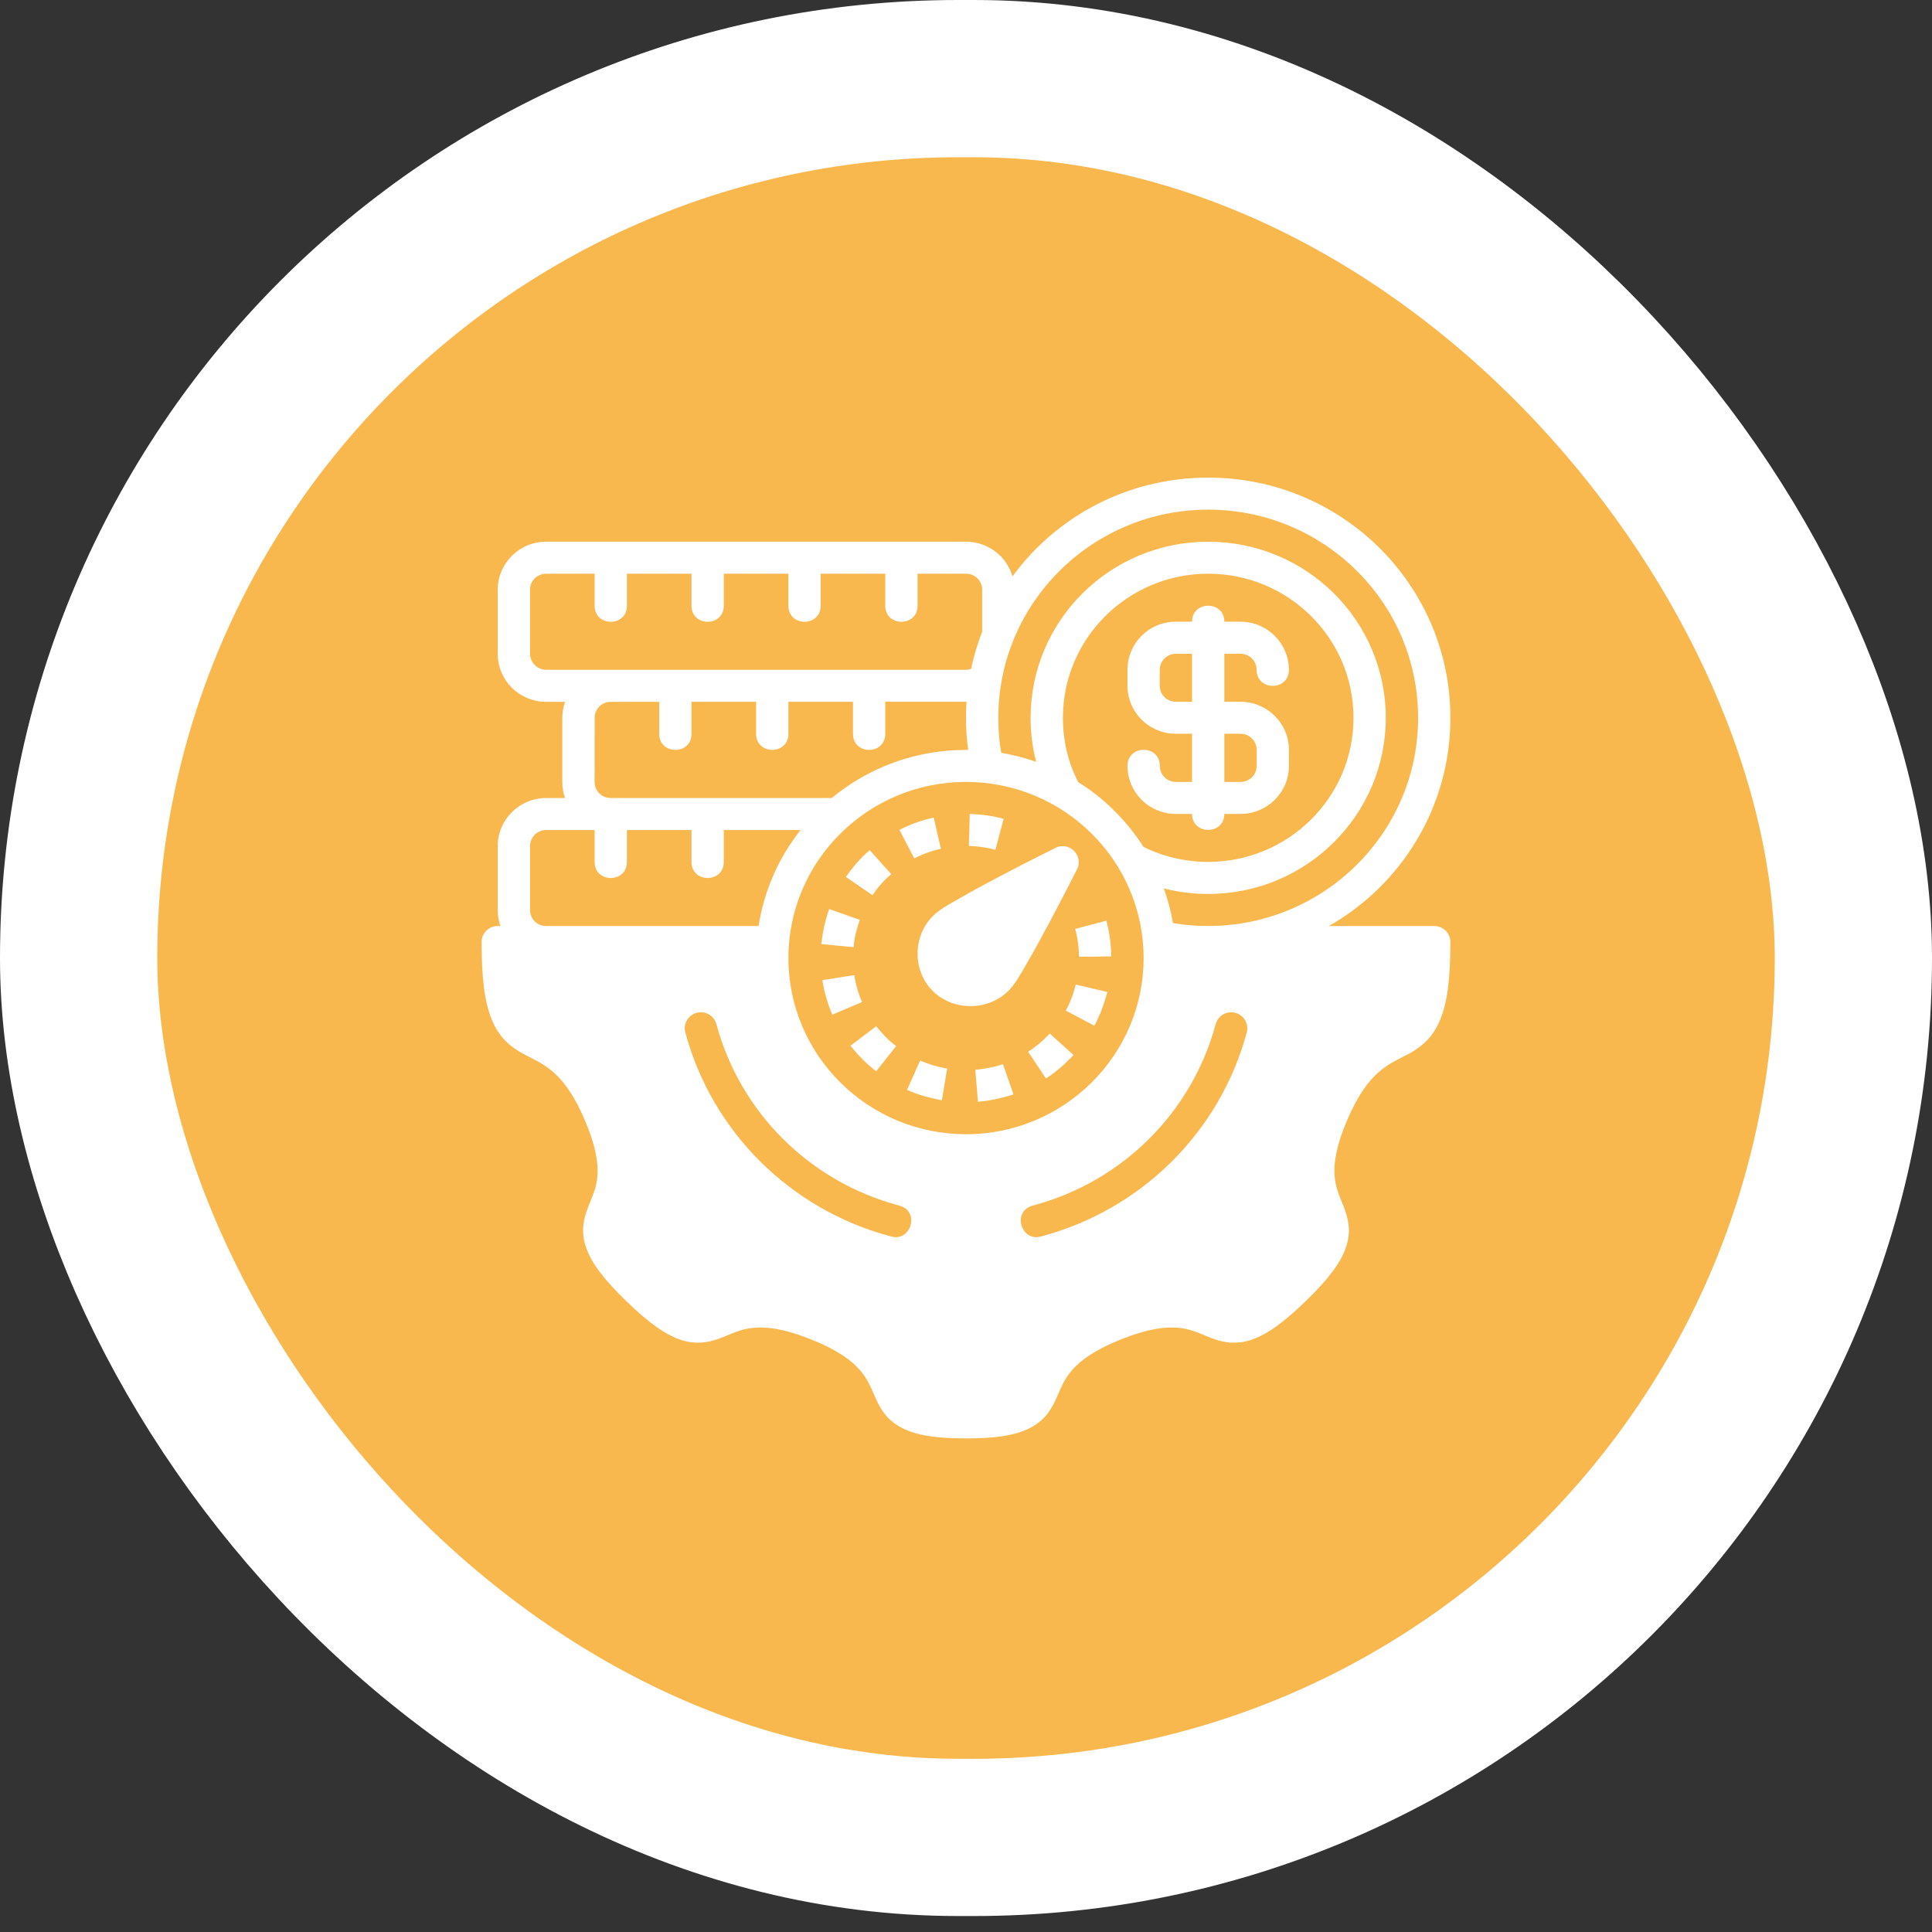 <svg xmlns="http://www.w3.org/2000/svg" width="86" height="86" viewBox="0 0 86 86" fill="none"><rect x="0" y="0" width="86" height="86" fill="#333333" stroke="none"/><rect x="3.5" y="3.5" width="79" height="78.289" rx="39.145" fill="#F8B84E" stroke="white" stroke-width="7"></rect><path d="M53.781 21.26C50.19 21.26 47.027 22.986 45.069 25.657C44.812 24.761 43.98 24.113 43 24.113H24.312C23.111 24.113 22.156 25.079 22.156 26.251V29.103C22.156 30.299 23.13 31.241 24.312 31.241H25.155C25.072 31.467 25.03 31.707 25.03 31.959V34.812C25.03 35.062 25.071 35.298 25.152 35.522H24.317C23.111 35.522 22.155 36.491 22.156 37.663V40.51C22.156 40.76 22.197 40.997 22.278 41.22H22.159C21.762 41.219 21.439 41.536 21.438 41.93C21.438 43.578 21.576 44.621 21.894 45.394C22.211 46.167 22.694 46.579 23.262 46.894C24.185 47.383 25.084 47.651 26.026 49.846C26.535 51.03 26.632 51.786 26.594 52.325C26.556 52.864 26.385 53.212 26.202 53.676C25.987 54.221 25.841 54.792 26.08 55.503C26.318 56.214 26.862 56.931 27.884 57.923C28.905 58.914 29.664 59.443 30.361 59.659C31.134 59.897 31.735 59.701 32.202 59.513C32.668 59.324 33.026 59.149 33.572 59.102C34.118 59.055 34.885 59.135 36.092 59.617C37.299 60.099 37.907 60.566 38.266 60.974C38.626 61.383 38.76 61.75 38.963 62.206C39.213 62.77 39.507 63.244 40.183 63.579C40.826 63.899 41.684 64.028 43 64.029C44.316 64.028 45.174 63.899 45.817 63.579C46.493 63.244 46.787 62.77 47.037 62.206C47.24 61.75 47.374 61.383 47.734 60.974C48.093 60.566 48.701 60.099 49.908 59.617C51.115 59.135 51.882 59.055 52.428 59.102C52.974 59.149 53.332 59.324 53.798 59.513C54.265 59.701 54.867 59.897 55.639 59.659C56.336 59.443 57.095 58.914 58.116 57.923C59.138 56.931 59.682 56.214 59.92 55.503C60.158 54.792 60.013 54.221 59.798 53.676C59.615 53.212 59.444 52.864 59.406 52.325C59.368 51.786 59.465 51.03 59.973 49.846C60.916 47.651 61.815 47.383 62.737 46.894C63.306 46.579 63.789 46.167 64.106 45.394C64.424 44.621 64.562 43.578 64.562 41.93C64.561 41.536 64.238 41.219 63.841 41.22H59.156C62.394 39.373 64.562 35.916 64.562 31.952C64.562 26.055 59.747 21.26 53.781 21.26ZM53.781 22.686C58.928 22.686 63.125 26.826 63.125 31.952C63.125 37.079 58.922 41.219 53.781 41.219C53.241 41.219 52.728 41.178 52.213 41.087C52.121 40.556 51.985 40.041 51.806 39.544C52.442 39.71 53.092 39.793 53.781 39.793C58.155 39.793 61.686 36.275 61.686 31.952C61.686 27.63 58.156 24.113 53.781 24.113C49.406 24.113 45.876 27.63 45.876 31.952C45.876 32.635 45.957 33.281 46.125 33.913C45.628 33.737 45.102 33.601 44.569 33.51C44.477 32.998 44.438 32.491 44.438 31.952C44.438 26.826 48.635 22.686 53.781 22.686ZM24.312 25.538H26.469V26.964C26.469 27.915 27.906 27.915 27.906 26.964V25.538H30.781V26.964C30.781 27.915 32.219 27.915 32.219 26.964V25.538H35.094V26.964C35.094 27.915 36.531 27.915 36.531 26.964V25.538H39.406V26.964C39.406 27.915 40.844 27.915 40.844 26.964V25.538H43C43.411 25.538 43.719 25.861 43.719 26.251V28.121C43.515 28.65 43.343 29.211 43.225 29.776C43.155 29.799 43.081 29.815 43 29.815H24.312C23.902 29.815 23.594 29.47 23.594 29.103V26.251C23.594 25.844 23.922 25.538 24.312 25.538ZM53.781 25.538C57.343 25.538 60.249 28.401 60.249 31.952C60.249 35.504 57.339 38.366 53.781 38.366C52.771 38.366 51.779 38.136 50.903 37.698C50.168 36.553 49.149 35.522 47.993 34.816C47.553 33.951 47.314 32.99 47.314 31.952C47.314 28.401 50.22 25.538 53.781 25.538ZM53.781 26.963C53.422 26.963 53.063 27.2 53.062 27.674H52.344C51.131 27.674 50.188 28.644 50.188 29.817V30.527C50.188 31.719 51.162 32.662 52.344 32.662H53.062V34.805H52.344C51.956 34.805 51.628 34.497 51.628 34.089C51.628 33.139 50.189 33.139 50.189 34.089C50.189 35.287 51.162 36.231 52.344 36.231H53.062C53.064 37.179 54.498 37.179 54.5 36.231H55.219C56.401 36.231 57.375 35.284 57.375 34.089V33.378C57.375 32.192 56.401 31.237 55.219 31.237H54.5V29.101H55.219C55.61 29.101 55.935 29.41 55.935 29.817C55.935 30.767 57.374 30.767 57.374 29.817C57.374 28.644 56.418 27.674 55.219 27.674H54.5C54.499 27.2 54.14 26.963 53.781 26.963ZM52.344 29.101H53.062V31.237H52.344C51.933 31.237 51.625 30.917 51.625 30.527V29.817C51.625 29.41 51.95 29.101 52.344 29.101ZM39.406 31.238C40.564 31.238 41.941 31.239 43.021 31.238C43.005 31.475 43 31.711 43 31.952C43 32.44 43.033 32.905 43.097 33.375C43.06 33.375 43.036 33.381 43 33.381C40.723 33.381 38.642 34.185 37.024 35.522H27.189C26.798 35.522 26.467 35.219 26.467 34.812L26.469 31.959C26.469 31.566 26.778 31.241 27.189 31.241C27.94 31.242 28.592 31.241 29.344 31.241V32.667C29.344 33.617 30.781 33.617 30.781 32.667V31.24C31.78 31.24 32.672 31.24 33.656 31.24V32.667C33.656 33.617 35.094 33.617 35.094 32.667V31.24C36.066 31.239 37.028 31.24 37.969 31.24V32.667C37.969 33.617 39.406 33.617 39.406 32.667V31.238ZM54.5 32.662H55.219C55.629 32.662 55.938 32.99 55.938 33.378V34.089C55.938 34.497 55.612 34.805 55.219 34.805H54.5V32.662ZM43 34.806C47.353 34.806 50.906 38.308 50.906 42.647C50.906 46.986 47.35 50.488 43 50.488C38.65 50.488 35.095 46.986 35.095 42.647C35.095 38.308 38.647 34.806 43 34.806ZM43.167 36.231L43.128 37.654C43.513 37.667 43.911 37.717 44.308 37.829L44.675 36.448C44.117 36.3 43.675 36.25 43.167 36.231ZM41.562 36.392C41.013 36.515 40.471 36.714 40.038 36.942L40.695 38.21C41.072 38.02 41.458 37.871 41.883 37.782C41.775 37.318 41.664 36.839 41.562 36.392ZM24.317 36.948H26.469V38.369C26.469 39.32 27.906 39.32 27.906 38.369V36.948H30.781V38.369C30.781 39.32 32.219 39.32 32.219 38.369V36.948H35.633C34.673 38.165 34.016 39.626 33.767 41.22H24.284C23.89 41.205 23.595 40.893 23.595 40.51V37.663C23.595 37.27 23.906 36.948 24.317 36.948ZM47.325 37.666C47.203 37.663 47.084 37.69 46.976 37.745C46.976 37.745 45.799 38.329 44.546 38.987C43.919 39.316 43.277 39.664 42.742 39.971C42.206 40.279 41.838 40.469 41.522 40.782C40.634 41.662 40.603 43.202 41.522 44.113C42.441 45.025 43.992 44.994 44.88 44.113C45.196 43.8 45.387 43.434 45.697 42.904C46.007 42.373 46.357 41.729 46.689 41.108C47.353 39.864 47.941 38.698 47.941 38.698C48.175 38.234 47.847 37.686 47.325 37.666ZM38.713 37.843C38.277 38.215 37.923 38.646 37.653 39.035L38.838 39.849C39.069 39.496 39.358 39.179 39.672 38.909L38.713 37.843ZM36.909 40.463C36.731 40.974 36.617 41.471 36.561 42.022L37.997 42.164C38.013 41.776 38.154 41.294 38.271 40.945L36.909 40.463ZM49.253 40.982L47.86 41.35C47.986 41.802 48.021 42.197 48.034 42.59L49.466 42.574C49.456 41.992 49.382 41.51 49.253 40.982ZM38.023 43.406L36.606 43.63C36.687 44.165 36.851 44.703 37.049 45.166L38.373 44.605C38.202 44.221 38.094 43.816 38.023 43.406ZM47.885 43.825C47.778 44.267 47.634 44.63 47.444 44.986L48.711 45.657C48.977 45.184 49.143 44.695 49.295 44.157L47.885 43.825ZM31.235 45.06C31.549 45.077 31.814 45.295 31.892 45.597C32.955 49.534 36.056 52.609 40.025 53.664C40.979 53.914 40.546 55.303 39.655 55.037C35.191 53.85 31.703 50.392 30.508 45.965C30.375 45.496 30.744 45.036 31.235 45.06ZM54.768 45.06C55.258 45.036 55.628 45.496 55.495 45.965C54.299 50.392 50.812 53.85 46.348 55.037C45.457 55.303 45.023 53.914 45.977 53.664C49.947 52.609 53.047 49.534 54.111 45.597C54.188 45.295 54.454 45.077 54.768 45.06ZM39.003 45.682L37.858 46.548C38.216 47.006 38.614 47.386 39.001 47.686L39.891 46.565C39.546 46.317 39.253 45.987 39.003 45.682ZM46.726 46.005C46.472 46.296 46.064 46.631 45.766 46.816L46.559 48.007C47.019 47.715 47.434 47.339 47.787 46.963L46.726 46.005ZM40.956 47.21L40.376 48.513C40.86 48.738 41.423 48.88 41.925 48.979L42.163 47.565C41.743 47.499 41.372 47.378 40.956 47.21ZM44.644 47.367C44.234 47.512 43.815 47.581 43.414 47.622L43.533 49.044C44.18 48.985 44.629 48.866 45.114 48.719L44.644 47.367Z" fill="white"></path></svg>